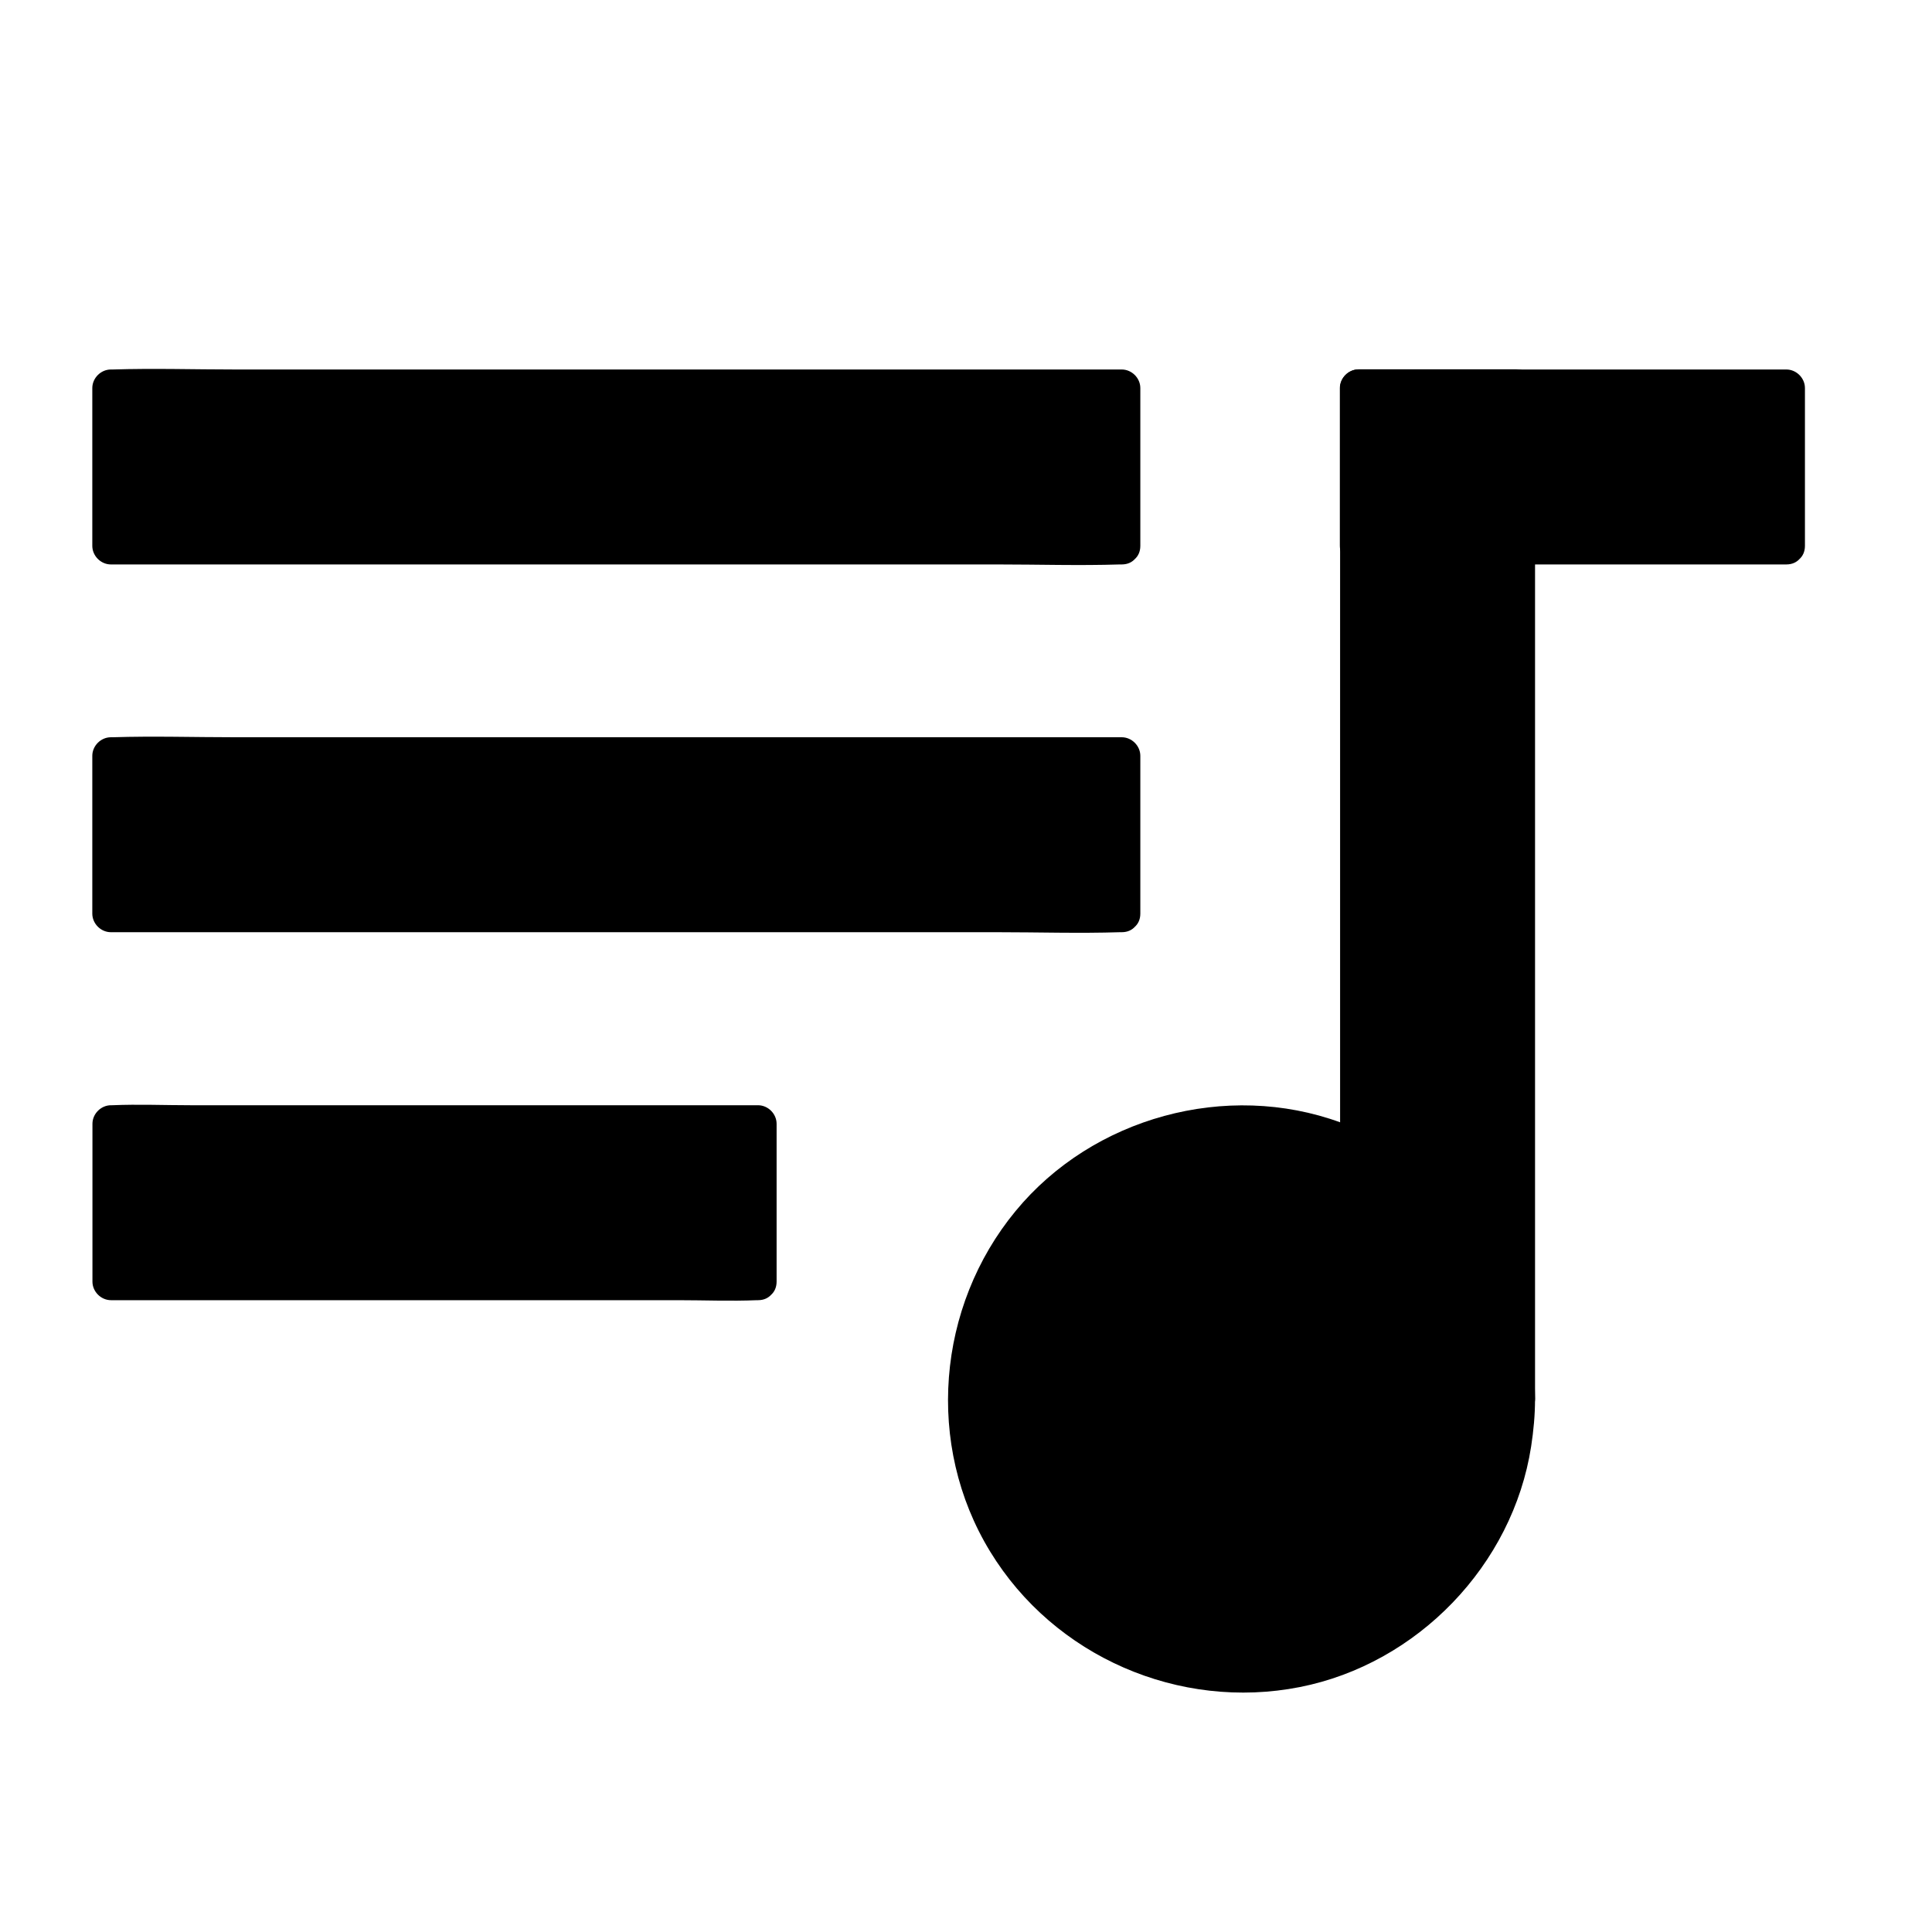 <?xml version="1.0" encoding="UTF-8"?>
<!-- Uploaded to: ICON Repo, www.svgrepo.com, Generator: ICON Repo Mixer Tools -->
<svg fill="#000000" width="800px" height="800px" version="1.1" viewBox="144 144 512 512" xmlns="http://www.w3.org/2000/svg">
 <g>
  <path d="m173.43 246.79h267.84v41.82h-267.84z"/>
  <path d="m441.28 283.74h-26.812-63.812-77.391-66.914-22.09c-3.445 0-6.938-0.246-10.383 0h-0.492c1.625 1.625 3.297 3.297 4.922 4.922v-41.82c-1.625 1.625-3.297 3.297-4.922 4.922h26.812 63.812 77.391 66.914 22.09c3.445 0 6.938 0.246 10.383 0h0.492l-4.922-4.922v41.82c0 6.348 9.84 6.348 9.84 0v-41.82c0-2.656-2.262-4.922-4.922-4.922h-26.812-63.812-77.391-66.914c-10.824 0-21.648-0.344-32.473 0h-0.492c-2.656 0-4.922 2.262-4.922 4.922v41.82c0 2.656 2.262 4.922 4.922 4.922h26.812 63.812 77.391 66.914c10.824 0 21.648 0.344 32.473 0h0.492c6.352-0.004 6.352-9.844 0.004-9.844z"/>
  <path d="m173.43 344.3h267.84v41.82h-267.84z"/>
  <path d="m441.28 381.2h-26.812-63.812-77.391-66.914-22.09c-3.445 0-6.938-0.246-10.383 0h-0.492c1.625 1.625 3.297 3.297 4.922 4.922v-41.82c-1.625 1.625-3.297 3.297-4.922 4.922h26.812 63.812 77.391 66.914 22.09c3.445 0 6.938 0.246 10.383 0h0.492c-1.625-1.625-3.297-3.297-4.922-4.922v41.82c0 6.348 9.84 6.348 9.84 0v-41.82c0-2.656-2.262-4.922-4.922-4.922h-26.812-63.812-77.391-66.914c-10.824 0-21.648-0.344-32.473 0h-0.492c-2.656 0-4.922 2.262-4.922 4.922v41.82c0 2.656 2.262 4.922 4.922 4.922h26.812 63.812 77.391 66.914c10.824 0 21.648 0.344 32.473 0h0.492c6.352-0.004 6.352-9.844 0.004-9.844z"/>
  <path d="m173.43 441.82h171.46v41.82h-171.46z"/>
  <path d="m344.89 478.72h-17.023-40.887-49.496-42.852-14.168c-2.215 0-4.527-0.195-6.742 0h-0.297c1.625 1.625 3.297 3.297 4.922 4.922v-41.82c-1.625 1.625-3.297 3.297-4.922 4.922h17.023 40.887 49.496 42.852 14.168c2.215 0 4.527 0.195 6.742 0h0.297c-1.625-1.625-3.297-3.297-4.922-4.922v41.82c0 6.348 9.84 6.348 9.84 0v-41.82c0-2.656-2.262-4.922-4.922-4.922h-17.023-40.887-49.496-42.852c-6.938 0-13.973-0.297-20.91 0h-0.297c-2.656 0-4.922 2.262-4.922 4.922v41.82c0 2.656 2.262 4.922 4.922 4.922h17.023 40.887 49.496 42.852c6.938 0 13.973 0.297 20.91 0h0.297c6.352-0.004 6.352-9.844 0.004-9.844z"/>
  <path d="m504.06 246.79h113.36v41.82h-113.36z"/>
  <path d="m617.41 283.74h-38.328-61.059-14.023l4.922 4.922v-41.82l-4.922 4.922h38.328 61.059 14.023c-1.625-1.625-3.297-3.297-4.922-4.922v41.82c0 6.348 9.84 6.348 9.84 0v-41.82c0-2.656-2.262-4.922-4.922-4.922h-38.328-61.059-14.023c-2.656 0-4.922 2.262-4.922 4.922v41.82c0 2.656 2.262 4.922 4.922 4.922h38.328 61.059 14.023c6.352-0.004 6.352-9.844 0.004-9.844z"/>
  <path d="m504.06 246.79h41.82v267.84h-41.82z"/>
  <path d="m540.96 246.79v26.812 63.812 77.391 66.914 22.09c0 3.445-0.246 6.938 0 10.383v0.492l4.922-4.922h-41.82l4.922 4.922v-26.812-63.812-77.391-66.914-22.09c0-3.445 0.246-6.938 0-10.383v-0.492c-1.625 1.625-3.297 3.297-4.922 4.922h41.82c6.348 0 6.348-9.84 0-9.84h-41.82c-2.656 0-4.922 2.262-4.922 4.922v26.812 63.812 77.391 66.914c0 10.824-0.344 21.648 0 32.473v0.492c0 2.656 2.262 4.922 4.922 4.922h41.82c2.656 0 4.922-2.262 4.922-4.922v-26.812-63.812-77.391-66.914c0-10.824 0.344-21.648 0-32.473v-0.492c-0.004-6.301-9.844-6.301-9.844-0.004z"/>
  <path d="m545.93 514.73c0 40.297-32.668 72.961-72.965 72.961-40.297 0-72.961-32.664-72.961-72.961s32.664-72.965 72.961-72.965c40.297 0 72.965 32.668 72.965 72.965"/>
  <path d="m540.96 514.73c-0.148 27.996-17.809 54.121-44.281 63.762-27.207 9.938-57.91 1.574-76.406-20.664-18.203-21.895-20.223-54.023-5.609-78.277 14.613-24.207 43.691-37.195 71.488-31.586 27.945 5.656 49.594 28.438 54.07 56.531 0.543 3.394 0.738 6.84 0.738 10.234 0.051 6.348 9.891 6.348 9.84 0-0.148-32.621-20.859-62.09-51.512-73.258-30.258-11.07-65.684-1.379-86.148 23.469-20.91 25.336-23.961 62.039-6.742 90.23 16.973 27.848 50.137 42.215 82.066 35.918 31.191-6.148 56.434-32.324 61.305-63.762 0.641-4.184 1.031-8.316 1.031-12.547 0.051-6.348-9.789-6.398-9.84-0.051z"/>
 </g>
</svg>